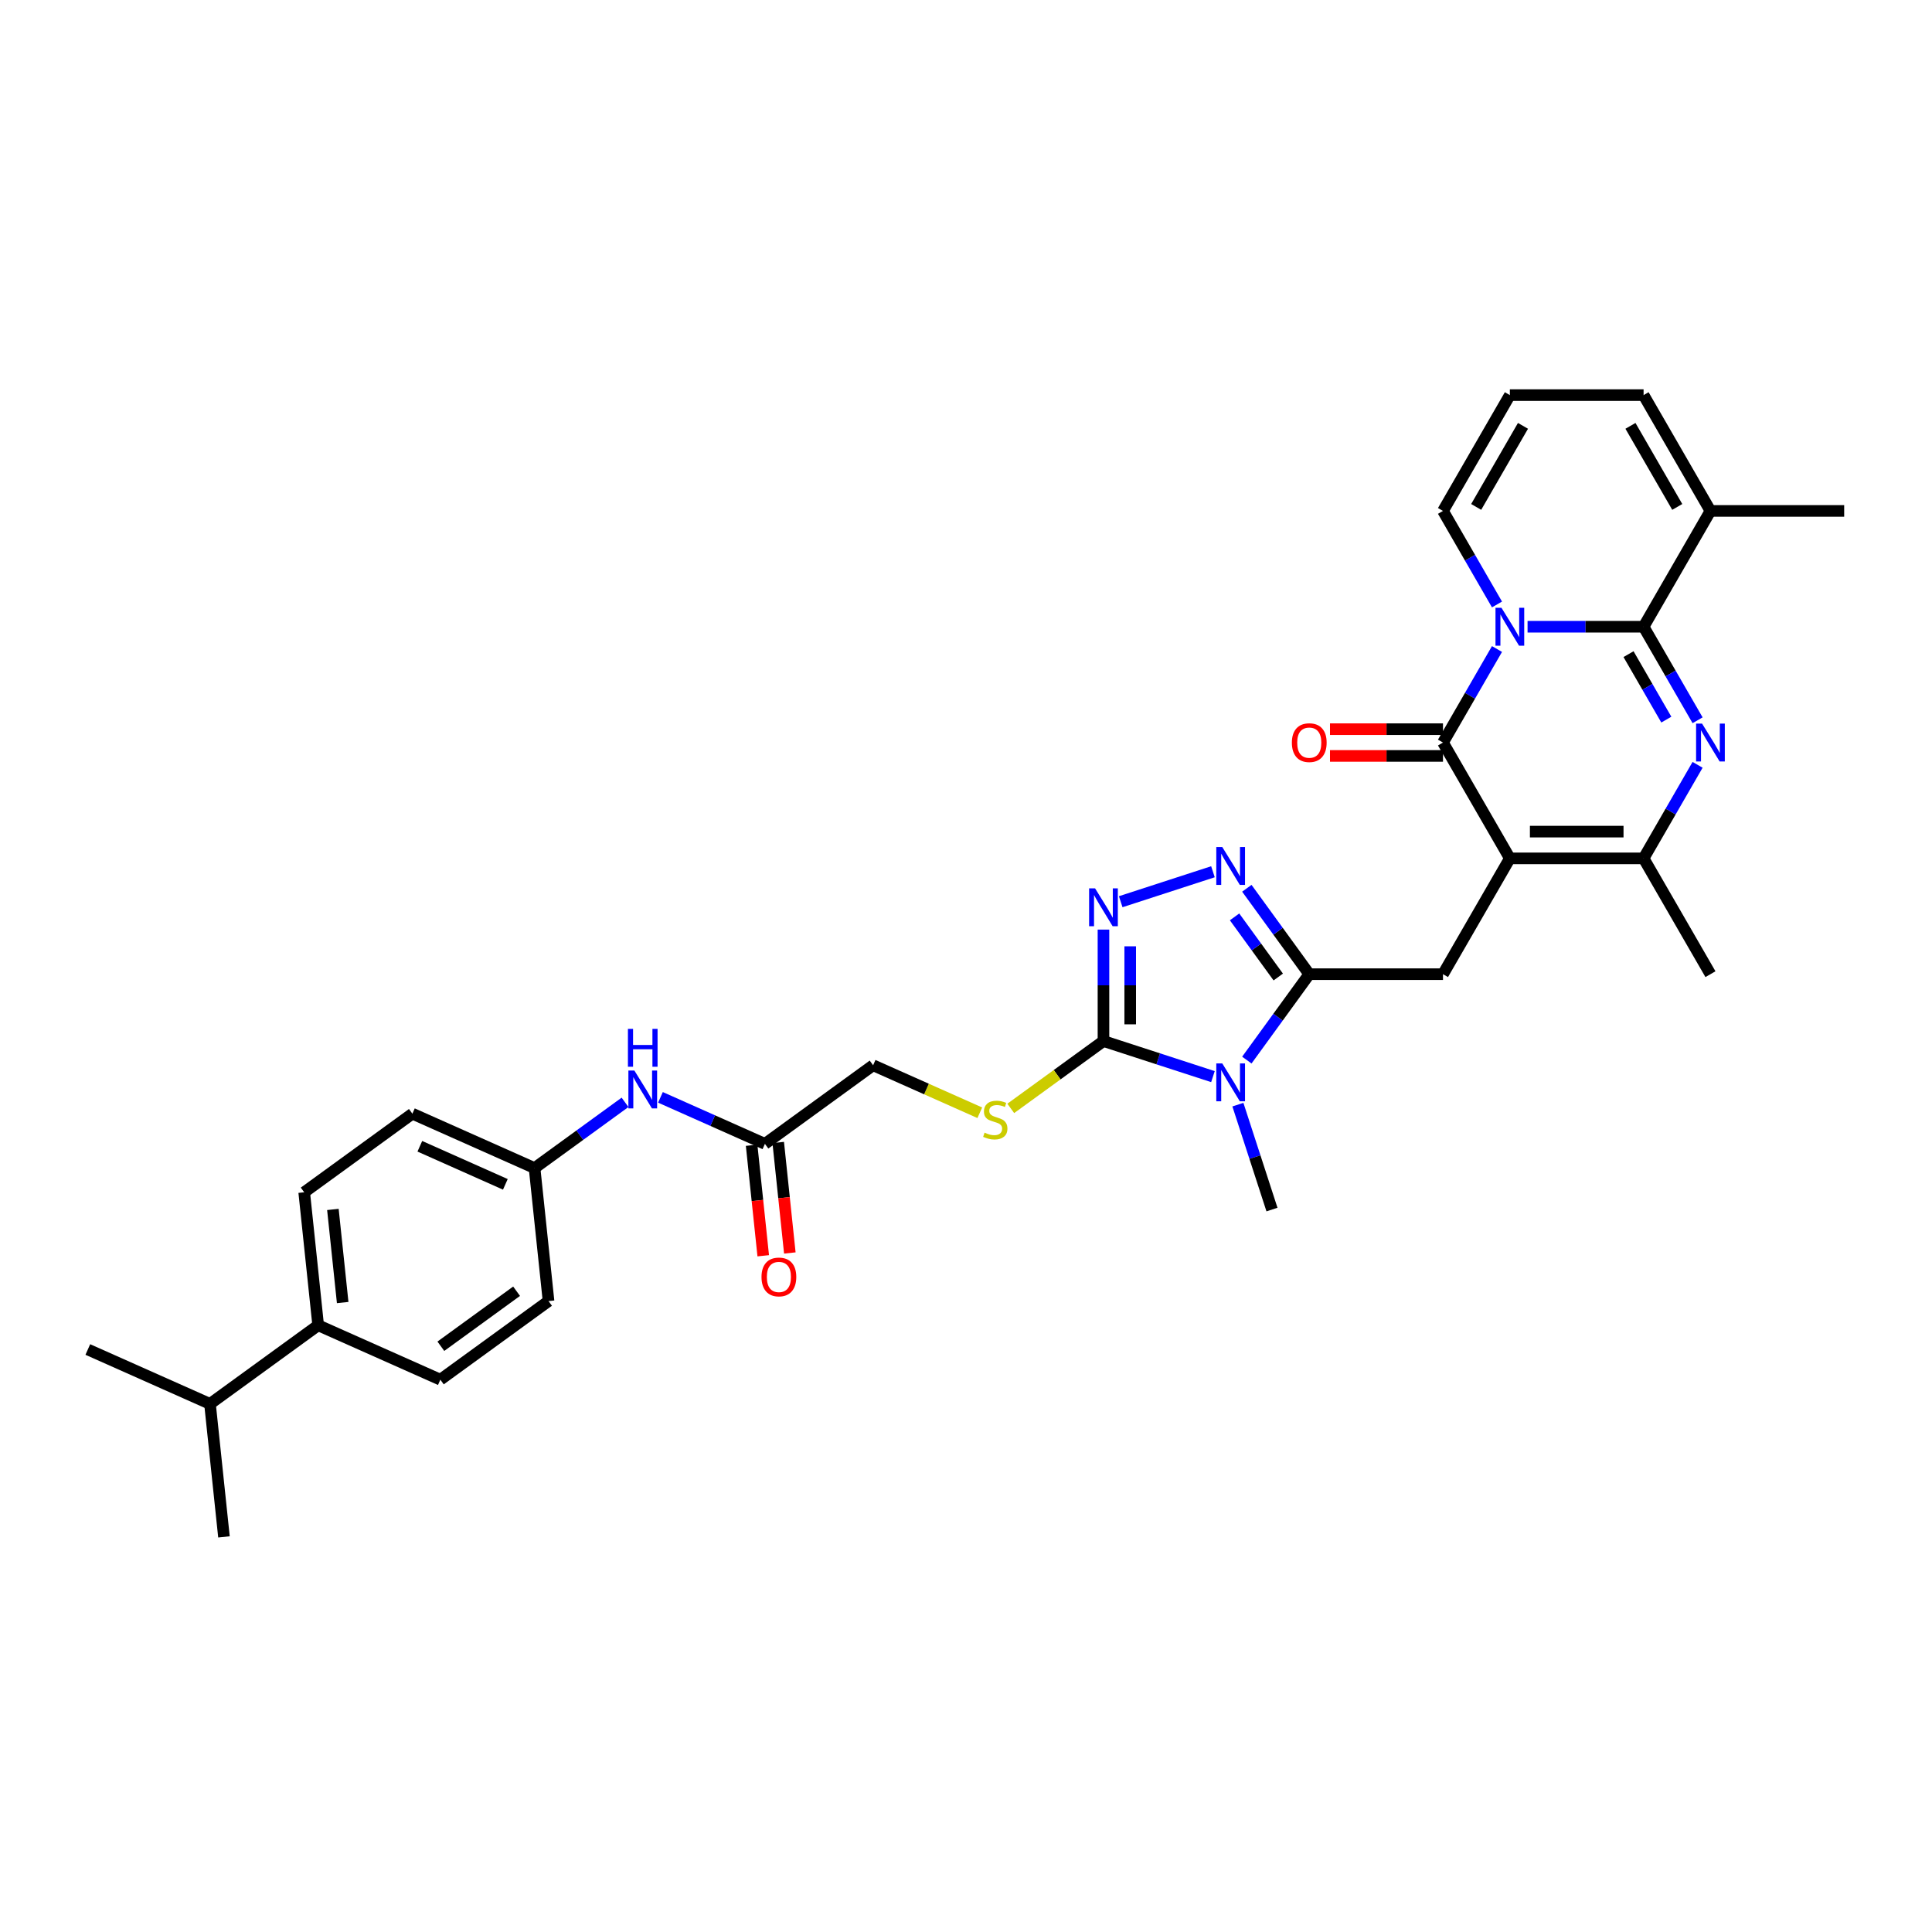 <?xml version='1.0' encoding='iso-8859-1'?>
<svg version='1.1' baseProfile='full'
              xmlns='http://www.w3.org/2000/svg'
                      xmlns:rdkit='http://www.rdkit.org/xml'
                      xmlns:xlink='http://www.w3.org/1999/xlink'
                  xml:space='preserve'
width='1000px' height='1000px' viewBox='0 0 1000 1000'>
<!-- END OF HEADER -->
<rect style='opacity:1.0;fill:#FFFFFF;stroke:none' width='1000' height='1000' x='0' y='0'> </rect>
<path class='bond-1' d='M 790.663,324.399 L 820.69,324.399' style='fill:none;fill-rule:evenodd;stroke:#0000FF;stroke-width:6px;stroke-linecap:butt;stroke-linejoin:miter;stroke-opacity:1' />
<path class='bond-1' d='M 820.69,324.399 L 850.717,324.399' style='fill:none;fill-rule:evenodd;stroke:#000000;stroke-width:6px;stroke-linecap:butt;stroke-linejoin:miter;stroke-opacity:1' />
<path class='bond-2' d='M 774.84,335.931 L 760.865,360.138' style='fill:none;fill-rule:evenodd;stroke:#0000FF;stroke-width:6px;stroke-linecap:butt;stroke-linejoin:miter;stroke-opacity:1' />
<path class='bond-2' d='M 760.865,360.138 L 746.889,384.345' style='fill:none;fill-rule:evenodd;stroke:#000000;stroke-width:6px;stroke-linecap:butt;stroke-linejoin:miter;stroke-opacity:1' />
<path class='bond-12' d='M 774.84,312.867 L 760.865,288.661' style='fill:none;fill-rule:evenodd;stroke:#0000FF;stroke-width:6px;stroke-linecap:butt;stroke-linejoin:miter;stroke-opacity:1' />
<path class='bond-12' d='M 760.865,288.661 L 746.889,264.454' style='fill:none;fill-rule:evenodd;stroke:#000000;stroke-width:6px;stroke-linecap:butt;stroke-linejoin:miter;stroke-opacity:1' />
<path class='bond-0' d='M 781.498,444.29 L 746.889,384.345' style='fill:none;fill-rule:evenodd;stroke:#000000;stroke-width:6px;stroke-linecap:butt;stroke-linejoin:miter;stroke-opacity:1' />
<path class='bond-7' d='M 781.498,444.29 L 850.717,444.29' style='fill:none;fill-rule:evenodd;stroke:#000000;stroke-width:6px;stroke-linecap:butt;stroke-linejoin:miter;stroke-opacity:1' />
<path class='bond-7' d='M 791.881,430.446 L 840.334,430.446' style='fill:none;fill-rule:evenodd;stroke:#000000;stroke-width:6px;stroke-linecap:butt;stroke-linejoin:miter;stroke-opacity:1' />
<path class='bond-10' d='M 781.498,444.29 L 746.889,504.235' style='fill:none;fill-rule:evenodd;stroke:#000000;stroke-width:6px;stroke-linecap:butt;stroke-linejoin:miter;stroke-opacity:1' />
<path class='bond-3' d='M 850.717,324.399 L 864.693,348.606' style='fill:none;fill-rule:evenodd;stroke:#000000;stroke-width:6px;stroke-linecap:butt;stroke-linejoin:miter;stroke-opacity:1' />
<path class='bond-3' d='M 864.693,348.606 L 878.669,372.813' style='fill:none;fill-rule:evenodd;stroke:#0000FF;stroke-width:6px;stroke-linecap:butt;stroke-linejoin:miter;stroke-opacity:1' />
<path class='bond-3' d='M 842.921,338.583 L 852.704,355.528' style='fill:none;fill-rule:evenodd;stroke:#000000;stroke-width:6px;stroke-linecap:butt;stroke-linejoin:miter;stroke-opacity:1' />
<path class='bond-3' d='M 852.704,355.528 L 862.487,372.473' style='fill:none;fill-rule:evenodd;stroke:#0000FF;stroke-width:6px;stroke-linecap:butt;stroke-linejoin:miter;stroke-opacity:1' />
<path class='bond-11' d='M 850.717,324.399 L 885.327,264.454' style='fill:none;fill-rule:evenodd;stroke:#000000;stroke-width:6px;stroke-linecap:butt;stroke-linejoin:miter;stroke-opacity:1' />
<path class='bond-15' d='M 746.889,377.423 L 717.644,377.423' style='fill:none;fill-rule:evenodd;stroke:#000000;stroke-width:6px;stroke-linecap:butt;stroke-linejoin:miter;stroke-opacity:1' />
<path class='bond-15' d='M 717.644,377.423 L 688.399,377.423' style='fill:none;fill-rule:evenodd;stroke:#FF0000;stroke-width:6px;stroke-linecap:butt;stroke-linejoin:miter;stroke-opacity:1' />
<path class='bond-15' d='M 746.889,391.266 L 717.644,391.266' style='fill:none;fill-rule:evenodd;stroke:#000000;stroke-width:6px;stroke-linecap:butt;stroke-linejoin:miter;stroke-opacity:1' />
<path class='bond-15' d='M 717.644,391.266 L 688.399,391.266' style='fill:none;fill-rule:evenodd;stroke:#FF0000;stroke-width:6px;stroke-linecap:butt;stroke-linejoin:miter;stroke-opacity:1' />
<path class='bond-34' d='M 878.669,395.876 L 864.693,420.083' style='fill:none;fill-rule:evenodd;stroke:#0000FF;stroke-width:6px;stroke-linecap:butt;stroke-linejoin:miter;stroke-opacity:1' />
<path class='bond-34' d='M 864.693,420.083 L 850.717,444.29' style='fill:none;fill-rule:evenodd;stroke:#000000;stroke-width:6px;stroke-linecap:butt;stroke-linejoin:miter;stroke-opacity:1' />
<path class='bond-4' d='M 645.363,548.702 L 661.516,526.469' style='fill:none;fill-rule:evenodd;stroke:#0000FF;stroke-width:6px;stroke-linecap:butt;stroke-linejoin:miter;stroke-opacity:1' />
<path class='bond-4' d='M 661.516,526.469 L 677.67,504.235' style='fill:none;fill-rule:evenodd;stroke:#000000;stroke-width:6px;stroke-linecap:butt;stroke-linejoin:miter;stroke-opacity:1' />
<path class='bond-6' d='M 627.82,557.256 L 599.487,548.05' style='fill:none;fill-rule:evenodd;stroke:#0000FF;stroke-width:6px;stroke-linecap:butt;stroke-linejoin:miter;stroke-opacity:1' />
<path class='bond-6' d='M 599.487,548.05 L 571.153,538.844' style='fill:none;fill-rule:evenodd;stroke:#000000;stroke-width:6px;stroke-linecap:butt;stroke-linejoin:miter;stroke-opacity:1' />
<path class='bond-24' d='M 640.731,571.766 L 649.553,598.916' style='fill:none;fill-rule:evenodd;stroke:#0000FF;stroke-width:6px;stroke-linecap:butt;stroke-linejoin:miter;stroke-opacity:1' />
<path class='bond-24' d='M 649.553,598.916 L 658.374,626.065' style='fill:none;fill-rule:evenodd;stroke:#000000;stroke-width:6px;stroke-linecap:butt;stroke-linejoin:miter;stroke-opacity:1' />
<path class='bond-5' d='M 677.67,504.235 L 746.889,504.235' style='fill:none;fill-rule:evenodd;stroke:#000000;stroke-width:6px;stroke-linecap:butt;stroke-linejoin:miter;stroke-opacity:1' />
<path class='bond-8' d='M 677.67,504.235 L 661.516,482.001' style='fill:none;fill-rule:evenodd;stroke:#000000;stroke-width:6px;stroke-linecap:butt;stroke-linejoin:miter;stroke-opacity:1' />
<path class='bond-8' d='M 661.516,482.001 L 645.363,459.768' style='fill:none;fill-rule:evenodd;stroke:#0000FF;stroke-width:6px;stroke-linecap:butt;stroke-linejoin:miter;stroke-opacity:1' />
<path class='bond-8' d='M 661.624,505.702 L 650.317,490.139' style='fill:none;fill-rule:evenodd;stroke:#000000;stroke-width:6px;stroke-linecap:butt;stroke-linejoin:miter;stroke-opacity:1' />
<path class='bond-8' d='M 650.317,490.139 L 639.009,474.575' style='fill:none;fill-rule:evenodd;stroke:#0000FF;stroke-width:6px;stroke-linecap:butt;stroke-linejoin:miter;stroke-opacity:1' />
<path class='bond-13' d='M 571.153,538.844 L 547.162,556.276' style='fill:none;fill-rule:evenodd;stroke:#000000;stroke-width:6px;stroke-linecap:butt;stroke-linejoin:miter;stroke-opacity:1' />
<path class='bond-13' d='M 547.162,556.276 L 523.17,573.707' style='fill:none;fill-rule:evenodd;stroke:#CCCC00;stroke-width:6px;stroke-linecap:butt;stroke-linejoin:miter;stroke-opacity:1' />
<path class='bond-35' d='M 571.153,538.844 L 571.153,510.001' style='fill:none;fill-rule:evenodd;stroke:#000000;stroke-width:6px;stroke-linecap:butt;stroke-linejoin:miter;stroke-opacity:1' />
<path class='bond-35' d='M 571.153,510.001 L 571.153,481.157' style='fill:none;fill-rule:evenodd;stroke:#0000FF;stroke-width:6px;stroke-linecap:butt;stroke-linejoin:miter;stroke-opacity:1' />
<path class='bond-35' d='M 584.997,530.191 L 584.997,510.001' style='fill:none;fill-rule:evenodd;stroke:#000000;stroke-width:6px;stroke-linecap:butt;stroke-linejoin:miter;stroke-opacity:1' />
<path class='bond-35' d='M 584.997,510.001 L 584.997,489.811' style='fill:none;fill-rule:evenodd;stroke:#0000FF;stroke-width:6px;stroke-linecap:butt;stroke-linejoin:miter;stroke-opacity:1' />
<path class='bond-29' d='M 850.717,444.29 L 885.327,504.235' style='fill:none;fill-rule:evenodd;stroke:#000000;stroke-width:6px;stroke-linecap:butt;stroke-linejoin:miter;stroke-opacity:1' />
<path class='bond-9' d='M 627.82,451.214 L 580.077,466.726' style='fill:none;fill-rule:evenodd;stroke:#0000FF;stroke-width:6px;stroke-linecap:butt;stroke-linejoin:miter;stroke-opacity:1' />
<path class='bond-30' d='M 885.327,264.454 L 954.545,264.454' style='fill:none;fill-rule:evenodd;stroke:#000000;stroke-width:6px;stroke-linecap:butt;stroke-linejoin:miter;stroke-opacity:1' />
<path class='bond-33' d='M 885.327,264.454 L 850.717,204.509' style='fill:none;fill-rule:evenodd;stroke:#000000;stroke-width:6px;stroke-linecap:butt;stroke-linejoin:miter;stroke-opacity:1' />
<path class='bond-33' d='M 868.146,262.384 L 843.92,220.422' style='fill:none;fill-rule:evenodd;stroke:#000000;stroke-width:6px;stroke-linecap:butt;stroke-linejoin:miter;stroke-opacity:1' />
<path class='bond-16' d='M 746.889,264.454 L 781.498,204.509' style='fill:none;fill-rule:evenodd;stroke:#000000;stroke-width:6px;stroke-linecap:butt;stroke-linejoin:miter;stroke-opacity:1' />
<path class='bond-16' d='M 764.069,262.384 L 788.296,220.422' style='fill:none;fill-rule:evenodd;stroke:#000000;stroke-width:6px;stroke-linecap:butt;stroke-linejoin:miter;stroke-opacity:1' />
<path class='bond-21' d='M 507.139,575.962 L 479.529,563.669' style='fill:none;fill-rule:evenodd;stroke:#CCCC00;stroke-width:6px;stroke-linecap:butt;stroke-linejoin:miter;stroke-opacity:1' />
<path class='bond-21' d='M 479.529,563.669 L 451.92,551.376' style='fill:none;fill-rule:evenodd;stroke:#000000;stroke-width:6px;stroke-linecap:butt;stroke-linejoin:miter;stroke-opacity:1' />
<path class='bond-14' d='M 395.92,592.062 L 451.92,551.376' style='fill:none;fill-rule:evenodd;stroke:#000000;stroke-width:6px;stroke-linecap:butt;stroke-linejoin:miter;stroke-opacity:1' />
<path class='bond-17' d='M 395.92,592.062 L 368.885,580.025' style='fill:none;fill-rule:evenodd;stroke:#000000;stroke-width:6px;stroke-linecap:butt;stroke-linejoin:miter;stroke-opacity:1' />
<path class='bond-17' d='M 368.885,580.025 L 341.85,567.989' style='fill:none;fill-rule:evenodd;stroke:#0000FF;stroke-width:6px;stroke-linecap:butt;stroke-linejoin:miter;stroke-opacity:1' />
<path class='bond-20' d='M 389.036,592.786 L 392.042,621.384' style='fill:none;fill-rule:evenodd;stroke:#000000;stroke-width:6px;stroke-linecap:butt;stroke-linejoin:miter;stroke-opacity:1' />
<path class='bond-20' d='M 392.042,621.384 L 395.048,649.983' style='fill:none;fill-rule:evenodd;stroke:#FF0000;stroke-width:6px;stroke-linecap:butt;stroke-linejoin:miter;stroke-opacity:1' />
<path class='bond-20' d='M 402.804,591.339 L 405.81,619.937' style='fill:none;fill-rule:evenodd;stroke:#000000;stroke-width:6px;stroke-linecap:butt;stroke-linejoin:miter;stroke-opacity:1' />
<path class='bond-20' d='M 405.81,619.937 L 408.816,648.536' style='fill:none;fill-rule:evenodd;stroke:#FF0000;stroke-width:6px;stroke-linecap:butt;stroke-linejoin:miter;stroke-opacity:1' />
<path class='bond-18' d='M 781.498,204.509 L 850.717,204.509' style='fill:none;fill-rule:evenodd;stroke:#000000;stroke-width:6px;stroke-linecap:butt;stroke-linejoin:miter;stroke-opacity:1' />
<path class='bond-25' d='M 323.521,570.567 L 300.104,587.581' style='fill:none;fill-rule:evenodd;stroke:#0000FF;stroke-width:6px;stroke-linecap:butt;stroke-linejoin:miter;stroke-opacity:1' />
<path class='bond-25' d='M 300.104,587.581 L 276.687,604.594' style='fill:none;fill-rule:evenodd;stroke:#000000;stroke-width:6px;stroke-linecap:butt;stroke-linejoin:miter;stroke-opacity:1' />
<path class='bond-19' d='M 164.688,685.966 L 157.453,617.126' style='fill:none;fill-rule:evenodd;stroke:#000000;stroke-width:6px;stroke-linecap:butt;stroke-linejoin:miter;stroke-opacity:1' />
<path class='bond-19' d='M 177.371,674.193 L 172.306,626.005' style='fill:none;fill-rule:evenodd;stroke:#000000;stroke-width:6px;stroke-linecap:butt;stroke-linejoin:miter;stroke-opacity:1' />
<path class='bond-26' d='M 164.688,685.966 L 108.689,726.652' style='fill:none;fill-rule:evenodd;stroke:#000000;stroke-width:6px;stroke-linecap:butt;stroke-linejoin:miter;stroke-opacity:1' />
<path class='bond-36' d='M 164.688,685.966 L 227.923,714.12' style='fill:none;fill-rule:evenodd;stroke:#000000;stroke-width:6px;stroke-linecap:butt;stroke-linejoin:miter;stroke-opacity:1' />
<path class='bond-22' d='M 227.923,714.12 L 283.922,673.434' style='fill:none;fill-rule:evenodd;stroke:#000000;stroke-width:6px;stroke-linecap:butt;stroke-linejoin:miter;stroke-opacity:1' />
<path class='bond-22' d='M 228.186,696.817 L 267.385,668.337' style='fill:none;fill-rule:evenodd;stroke:#000000;stroke-width:6px;stroke-linecap:butt;stroke-linejoin:miter;stroke-opacity:1' />
<path class='bond-23' d='M 157.453,617.126 L 213.452,576.44' style='fill:none;fill-rule:evenodd;stroke:#000000;stroke-width:6px;stroke-linecap:butt;stroke-linejoin:miter;stroke-opacity:1' />
<path class='bond-27' d='M 276.687,604.594 L 283.922,673.434' style='fill:none;fill-rule:evenodd;stroke:#000000;stroke-width:6px;stroke-linecap:butt;stroke-linejoin:miter;stroke-opacity:1' />
<path class='bond-28' d='M 276.687,604.594 L 213.452,576.44' style='fill:none;fill-rule:evenodd;stroke:#000000;stroke-width:6px;stroke-linecap:butt;stroke-linejoin:miter;stroke-opacity:1' />
<path class='bond-28' d='M 261.571,613.018 L 217.307,593.31' style='fill:none;fill-rule:evenodd;stroke:#000000;stroke-width:6px;stroke-linecap:butt;stroke-linejoin:miter;stroke-opacity:1' />
<path class='bond-31' d='M 108.689,726.652 L 45.455,698.498' style='fill:none;fill-rule:evenodd;stroke:#000000;stroke-width:6px;stroke-linecap:butt;stroke-linejoin:miter;stroke-opacity:1' />
<path class='bond-32' d='M 108.689,726.652 L 115.924,795.491' style='fill:none;fill-rule:evenodd;stroke:#000000;stroke-width:6px;stroke-linecap:butt;stroke-linejoin:miter;stroke-opacity:1' />
<path  class='atom-0' d='M 777.165 314.598
L 783.589 324.981
Q 784.226 326.005, 785.25 327.86
Q 786.275 329.715, 786.33 329.826
L 786.33 314.598
L 788.933 314.598
L 788.933 334.201
L 786.247 334.201
L 779.353 322.849
Q 778.55 321.52, 777.691 319.997
Q 776.861 318.474, 776.612 318.003
L 776.612 334.201
L 774.064 334.201
L 774.064 314.598
L 777.165 314.598
' fill='#0000FF'/>
<path  class='atom-4' d='M 880.994 374.543
L 887.417 384.926
Q 888.054 385.95, 889.078 387.805
Q 890.103 389.661, 890.158 389.771
L 890.158 374.543
L 892.761 374.543
L 892.761 394.146
L 890.075 394.146
L 883.181 382.794
Q 882.378 381.465, 881.52 379.942
Q 880.689 378.419, 880.44 377.949
L 880.44 394.146
L 877.893 394.146
L 877.893 374.543
L 880.994 374.543
' fill='#0000FF'/>
<path  class='atom-5' d='M 632.651 550.433
L 639.075 560.816
Q 639.712 561.84, 640.736 563.695
Q 641.76 565.55, 641.816 565.661
L 641.816 550.433
L 644.418 550.433
L 644.418 570.036
L 641.733 570.036
L 634.839 558.684
Q 634.036 557.355, 633.177 555.832
Q 632.347 554.309, 632.098 553.838
L 632.098 570.036
L 629.55 570.036
L 629.55 550.433
L 632.651 550.433
' fill='#0000FF'/>
<path  class='atom-9' d='M 632.651 438.434
L 639.075 448.817
Q 639.712 449.842, 640.736 451.697
Q 641.76 453.552, 641.816 453.663
L 641.816 438.434
L 644.418 438.434
L 644.418 458.037
L 641.733 458.037
L 634.839 446.685
Q 634.036 445.356, 633.177 443.834
Q 632.347 442.311, 632.098 441.84
L 632.098 458.037
L 629.55 458.037
L 629.55 438.434
L 632.651 438.434
' fill='#0000FF'/>
<path  class='atom-10' d='M 566.82 459.824
L 573.244 470.207
Q 573.881 471.232, 574.905 473.087
Q 575.929 474.942, 575.985 475.052
L 575.985 459.824
L 578.587 459.824
L 578.587 479.427
L 575.902 479.427
L 569.008 468.075
Q 568.205 466.746, 567.346 465.223
Q 566.516 463.701, 566.267 463.23
L 566.267 479.427
L 563.719 479.427
L 563.719 459.824
L 566.82 459.824
' fill='#0000FF'/>
<path  class='atom-14' d='M 509.617 586.258
Q 509.838 586.341, 510.752 586.729
Q 511.666 587.117, 512.662 587.366
Q 513.687 587.587, 514.683 587.587
Q 516.539 587.587, 517.618 586.701
Q 518.698 585.788, 518.698 584.209
Q 518.698 583.13, 518.144 582.465
Q 517.618 581.801, 516.788 581.441
Q 515.957 581.081, 514.573 580.665
Q 512.828 580.139, 511.776 579.641
Q 510.752 579.143, 510.004 578.091
Q 509.284 577.038, 509.284 575.266
Q 509.284 572.802, 510.946 571.279
Q 512.635 569.757, 515.957 569.757
Q 518.227 569.757, 520.802 570.836
L 520.166 572.968
Q 517.812 571.999, 516.04 571.999
Q 514.13 571.999, 513.078 572.802
Q 512.025 573.577, 512.053 574.934
Q 512.053 575.986, 512.579 576.623
Q 513.133 577.26, 513.908 577.62
Q 514.711 577.98, 516.04 578.395
Q 517.812 578.949, 518.864 579.503
Q 519.916 580.056, 520.664 581.192
Q 521.439 582.299, 521.439 584.209
Q 521.439 586.923, 519.612 588.39
Q 517.812 589.83, 514.794 589.83
Q 513.05 589.83, 511.721 589.442
Q 510.42 589.082, 508.869 588.446
L 509.617 586.258
' fill='#CCCC00'/>
<path  class='atom-16' d='M 668.672 384.4
Q 668.672 379.693, 670.997 377.063
Q 673.323 374.432, 677.67 374.432
Q 682.017 374.432, 684.343 377.063
Q 686.669 379.693, 686.669 384.4
Q 686.669 389.162, 684.315 391.876
Q 681.962 394.561, 677.67 394.561
Q 673.351 394.561, 670.997 391.876
Q 668.672 389.19, 668.672 384.4
M 677.67 392.346
Q 680.66 392.346, 682.266 390.353
Q 683.9 388.332, 683.9 384.4
Q 683.9 380.551, 682.266 378.613
Q 680.66 376.647, 677.67 376.647
Q 674.68 376.647, 673.046 378.586
Q 671.44 380.524, 671.44 384.4
Q 671.44 388.359, 673.046 390.353
Q 674.68 392.346, 677.67 392.346
' fill='#FF0000'/>
<path  class='atom-18' d='M 328.353 554.107
L 334.776 564.49
Q 335.413 565.514, 336.438 567.369
Q 337.462 569.224, 337.517 569.335
L 337.517 554.107
L 340.12 554.107
L 340.12 573.71
L 337.434 573.71
L 330.54 562.358
Q 329.737 561.029, 328.879 559.506
Q 328.048 557.983, 327.799 557.513
L 327.799 573.71
L 325.252 573.71
L 325.252 554.107
L 328.353 554.107
' fill='#0000FF'/>
<path  class='atom-18' d='M 325.016 532.544
L 327.674 532.544
L 327.674 540.878
L 337.697 540.878
L 337.697 532.544
L 340.355 532.544
L 340.355 552.147
L 337.697 552.147
L 337.697 543.093
L 327.674 543.093
L 327.674 552.147
L 325.016 552.147
L 325.016 532.544
' fill='#0000FF'/>
<path  class='atom-21' d='M 394.157 660.957
Q 394.157 656.25, 396.483 653.62
Q 398.809 650.99, 403.156 650.99
Q 407.503 650.99, 409.828 653.62
Q 412.154 656.25, 412.154 660.957
Q 412.154 665.719, 409.801 668.433
Q 407.447 671.119, 403.156 671.119
Q 398.837 671.119, 396.483 668.433
Q 394.157 665.747, 394.157 660.957
M 403.156 668.904
Q 406.146 668.904, 407.752 666.91
Q 409.385 664.889, 409.385 660.957
Q 409.385 657.109, 407.752 655.171
Q 406.146 653.205, 403.156 653.205
Q 400.166 653.205, 398.532 655.143
Q 396.926 657.081, 396.926 660.957
Q 396.926 664.917, 398.532 666.91
Q 400.166 668.904, 403.156 668.904
' fill='#FF0000'/>
</svg>

